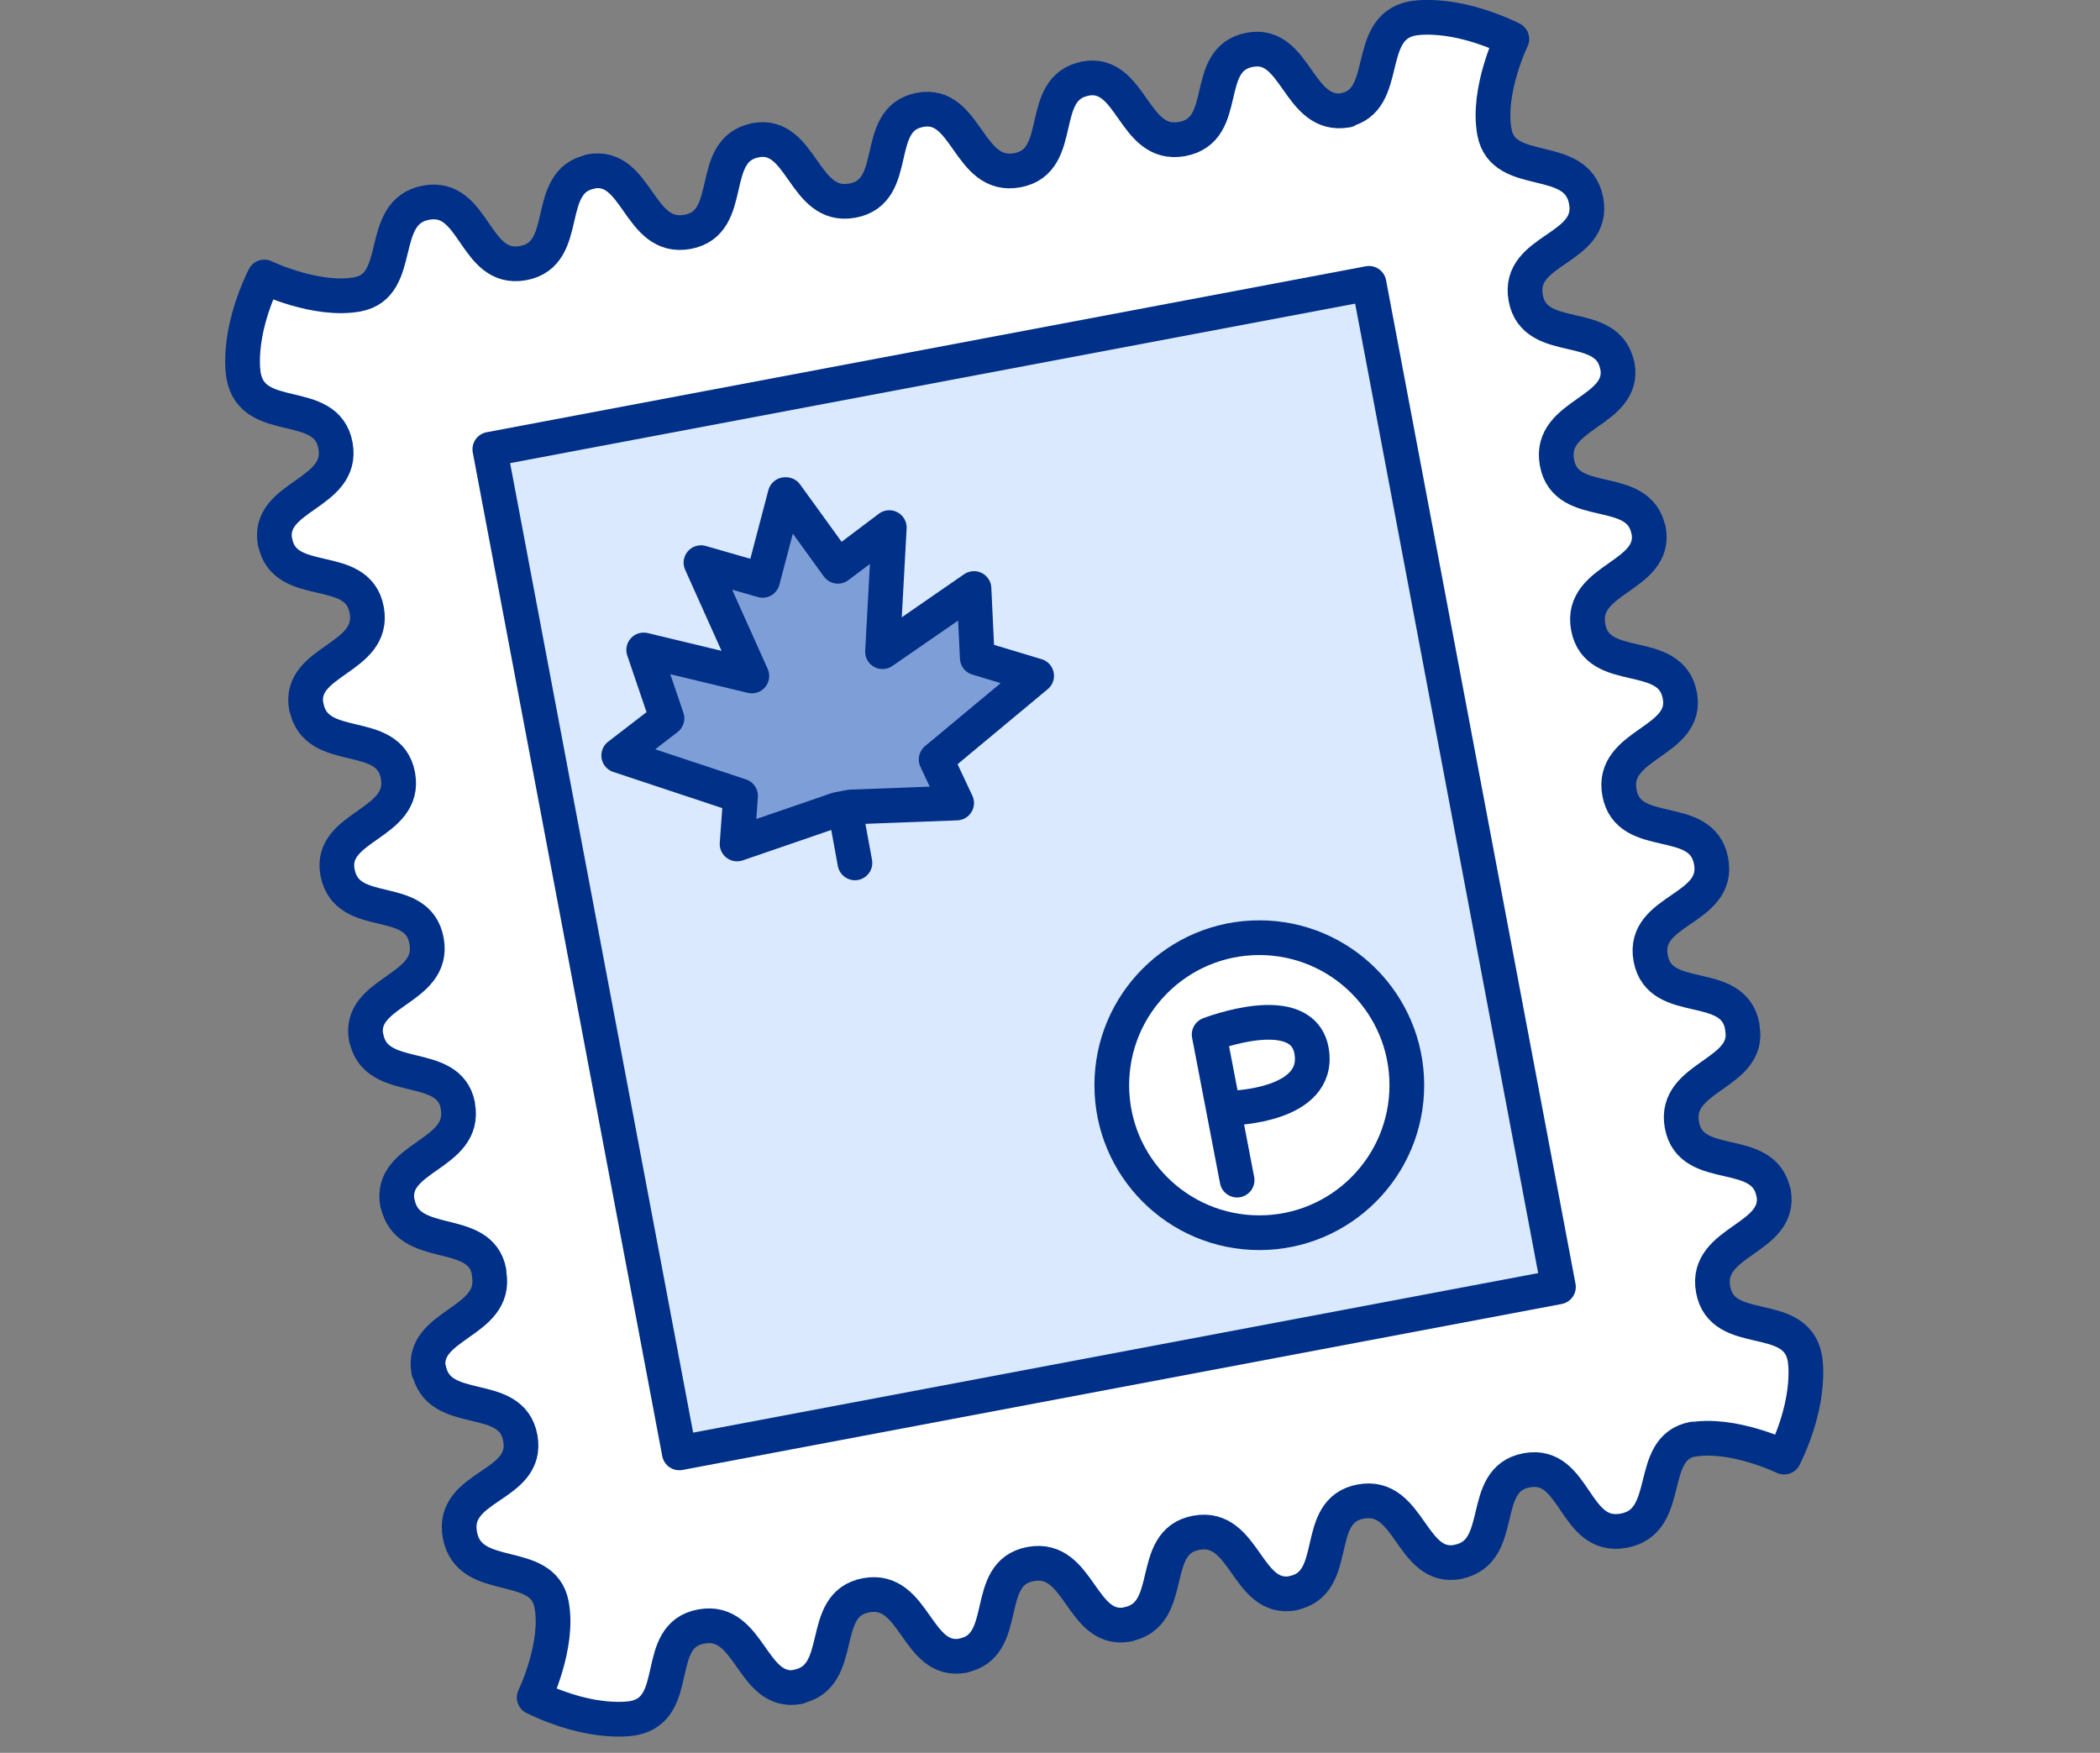 <svg width="121" height="101" viewBox="0 0 121 101" fill="none" xmlns="http://www.w3.org/2000/svg">
<rect x="0" y="0" width="121" height="101" fill="#808080" stroke="none"/>
<g clip-path="url(#clip0_13_11355)">
<path d="M97.56 82.921C94.83 83.431 96.46 87.661 93.56 88.201C90.66 88.741 90.81 84.201 87.97 84.721C85.13 85.241 86.87 89.461 83.97 90.001H84.01C81.28 90.511 81.26 86.001 78.41 86.521C75.56 87.041 77.32 91.261 74.47 91.801H74.53C71.8 92.311 71.77 87.801 68.93 88.321C66.09 88.841 67.83 93.061 64.93 93.601H64.99C62.26 94.111 62.24 89.601 59.39 90.121C56.54 90.641 58.3 94.861 55.45 95.401H55.51C52.78 95.911 52.75 91.401 49.91 91.921C47.07 92.441 48.81 96.661 45.91 97.201H46.01C43.28 97.711 43.26 93.201 40.41 93.721C37.56 94.241 39.35 98.461 36.5 99.001C36.5 99.001 34.23 99.481 30.78 97.811C30.78 97.811 32.23 94.811 31.78 92.451C31.27 89.721 27.04 91.351 26.5 88.451C25.96 85.551 30.5 85.701 29.98 82.861C29.46 80.021 25.24 81.761 24.7 78.861V79.001C24.19 76.271 28.7 76.251 28.18 73.401V73.281C27.66 70.551 23.44 72.181 22.9 69.281V69.341C22.38 66.611 26.9 66.591 26.38 63.741V63.701C25.86 60.981 21.63 62.611 21.1 59.761V59.821C20.58 57.091 25.1 57.071 24.58 54.221C24.06 51.371 20.01 53.121 19.45 50.281C18.93 47.561 23.45 47.531 22.93 44.691C22.41 41.851 18.18 43.591 17.65 40.691V40.751C17.13 38.021 21.65 38.001 21.13 35.151C20.61 32.301 16.38 34.051 15.85 31.211V31.261C15.33 28.541 19.85 28.511 19.33 25.671C18.81 22.831 14.58 24.571 14.04 21.671C14.04 21.671 13.56 19.401 15.23 15.961C15.23 15.961 18.23 17.401 20.6 16.961C23.33 16.451 21.7 12.221 24.54 11.681C27.38 11.141 27.29 15.681 30.14 15.161C32.99 14.641 31.24 10.411 34.09 9.881H34.01C36.74 9.361 36.76 13.881 39.61 13.361C42.46 12.841 40.7 8.611 43.55 8.081H43.51C46.24 7.561 46.26 12.081 49.11 11.561C51.96 11.041 50.21 6.861 53.01 6.331C55.73 5.811 55.76 10.331 58.61 9.811C61.46 9.291 59.7 5.061 62.55 4.531H62.51C65.24 4.011 65.26 8.531 68.11 8.011C70.96 7.491 69.21 3.401 72.01 2.871C74.73 2.351 74.76 6.871 77.61 6.351H77.45C80.18 5.831 78.55 1.601 81.39 1.061C81.39 1.061 83.66 0.581 87.11 2.251C87.11 2.251 85.66 5.251 86.11 7.621C86.62 10.351 90.85 8.711 91.39 11.561C91.93 14.411 87.39 14.311 87.91 17.161C88.43 20.011 92.65 18.261 93.19 21.101V21.051C93.7 23.771 89.19 23.801 89.71 26.651C90.23 29.501 94.45 27.741 94.99 30.591V30.531C95.5 33.261 90.99 33.281 91.51 36.131C92.03 38.981 96.25 37.231 96.79 40.071C97.31 42.791 92.79 42.821 93.31 45.671C93.83 48.521 98.05 46.761 98.59 49.611C99.13 52.461 94.59 52.361 95.11 55.211C95.63 58.061 99.86 56.301 100.39 59.151V59.221C100.9 61.941 96.39 61.971 96.91 64.821C97.43 67.671 101.65 65.911 102.19 68.761V68.701C102.7 71.431 98.19 71.451 98.71 74.301C99.23 77.151 103.45 75.401 103.99 78.241C103.99 78.241 104.47 80.511 102.8 83.961C102.8 83.961 99.8 82.511 97.43 82.961" fill="white"/>
<path d="M97.56 82.921C94.83 83.431 96.46 87.661 93.56 88.201C90.66 88.741 90.81 84.201 87.97 84.721C85.13 85.241 86.87 89.461 83.97 90.001H84.01C81.28 90.511 81.26 86.001 78.41 86.521C75.56 87.041 77.32 91.261 74.47 91.801H74.53C71.8 92.311 71.77 87.801 68.93 88.321C66.09 88.841 67.83 93.061 64.93 93.601H64.99C62.26 94.111 62.24 89.601 59.39 90.121C56.54 90.641 58.3 94.861 55.45 95.401H55.51C52.78 95.911 52.75 91.401 49.91 91.921C47.07 92.441 48.81 96.661 45.91 97.201H46.01C43.28 97.711 43.26 93.201 40.41 93.721C37.56 94.241 39.35 98.461 36.5 99.001C36.5 99.001 34.23 99.481 30.78 97.811C30.78 97.811 32.23 94.811 31.78 92.451C31.27 89.721 27.04 91.351 26.5 88.451C25.96 85.551 30.5 85.701 29.98 82.861C29.46 80.021 25.24 81.761 24.7 78.861V79.001C24.19 76.271 28.7 76.251 28.18 73.401V73.281C27.66 70.551 23.44 72.181 22.9 69.281V69.341C22.38 66.611 26.9 66.591 26.38 63.741V63.701C25.86 60.981 21.63 62.611 21.1 59.761V59.821C20.58 57.091 25.1 57.071 24.58 54.221C24.06 51.371 20.01 53.121 19.45 50.281C18.93 47.561 23.45 47.531 22.93 44.691C22.41 41.851 18.18 43.591 17.65 40.691V40.751C17.13 38.021 21.65 38.001 21.13 35.151C20.61 32.301 16.38 34.051 15.85 31.211V31.261C15.33 28.541 19.85 28.511 19.33 25.671C18.81 22.831 14.58 24.571 14.04 21.671C14.04 21.671 13.56 19.401 15.23 15.961C15.23 15.961 18.23 17.401 20.6 16.961C23.33 16.451 21.7 12.221 24.54 11.681C27.38 11.141 27.29 15.681 30.14 15.161C32.99 14.641 31.24 10.411 34.09 9.881H34.01C36.74 9.361 36.76 13.881 39.61 13.361C42.46 12.841 40.7 8.611 43.55 8.081H43.51C46.24 7.561 46.26 12.081 49.11 11.561C51.96 11.041 50.21 6.861 53.01 6.331C55.73 5.811 55.76 10.331 58.61 9.811C61.46 9.291 59.7 5.061 62.55 4.531H62.51C65.24 4.011 65.26 8.531 68.11 8.011C70.96 7.491 69.21 3.401 72.01 2.871C74.73 2.351 74.76 6.871 77.61 6.351H77.45C80.18 5.831 78.55 1.601 81.39 1.061C81.39 1.061 83.66 0.581 87.11 2.251C87.11 2.251 85.66 5.251 86.11 7.621C86.62 10.351 90.85 8.711 91.39 11.561C91.93 14.411 87.39 14.311 87.91 17.161C88.43 20.011 92.65 18.261 93.19 21.101V21.051C93.7 23.771 89.19 23.801 89.71 26.651C90.23 29.501 94.45 27.741 94.99 30.591V30.531C95.5 33.261 90.99 33.281 91.51 36.131C92.03 38.981 96.25 37.231 96.79 40.071C97.31 42.791 92.79 42.821 93.31 45.671C93.83 48.521 98.05 46.761 98.59 49.611C99.13 52.461 94.59 52.361 95.11 55.211C95.63 58.061 99.86 56.301 100.39 59.151V59.221C100.9 61.941 96.39 61.971 96.91 64.821C97.43 67.671 101.65 65.911 102.19 68.761V68.701C102.7 71.431 98.19 71.451 98.71 74.301C99.23 77.151 103.45 75.401 103.99 78.241C103.99 78.241 104.47 80.511 102.8 83.961C102.8 83.961 99.8 82.511 97.43 82.961" stroke="#003087" stroke-width="2" stroke-linecap="round" stroke-linejoin="round"/>
<path d="M78.88 16.327L28.224 25.889L39.141 83.718L89.796 74.156L78.88 16.327Z" fill="#DAE9FD" stroke="#003087" stroke-width="2" stroke-linecap="round" stroke-linejoin="round"/>
<path d="M49.26 49.721L48.68 46.561" stroke="#003087" stroke-width="2" stroke-linecap="round" stroke-linejoin="round"/>
<path d="M49 46.501L55.12 46.271L53.94 43.761L59.73 38.941L56.31 37.911L56.12 33.911L50.85 37.551L51.24 30.401L48.28 32.631L45.29 28.501H45.24L43.94 33.441L40.39 32.421L43.32 38.951L37.09 37.451L38.43 41.391L35.65 43.531L42.67 45.861L42.47 48.631L48.26 46.641L49 46.501Z" fill="#7E9ED7" stroke="#003087" stroke-width="2" stroke-linecap="round" stroke-linejoin="round"/>
<path d="M72.56 71.031C77.254 71.031 81.06 67.225 81.06 62.531C81.06 57.837 77.254 54.031 72.56 54.031C67.865 54.031 64.06 57.837 64.06 62.531C64.06 67.225 67.865 71.031 72.56 71.031Z" fill="white" stroke="#003087" stroke-width="2" stroke-linecap="round" stroke-linejoin="round"/>
<path d="M71.28 68.001L69.67 59.611C69.67 59.611 75.1 57.491 75.58 60.611C76.06 63.731 71.01 63.841 71.01 63.841" fill="white"/>
<path d="M71.28 68.001L69.67 59.611C69.67 59.611 75.1 57.491 75.58 60.611C76.06 63.731 71.01 63.841 71.01 63.841" stroke="#003087" stroke-width="2" stroke-linecap="round" stroke-linejoin="round"/>
</g>
<defs>
<clipPath id="clip0_13_11355">
<rect width="120" height="100.07" fill="white" transform="translate(0.01 0.001)"/>
</clipPath>
</defs>
</svg>

